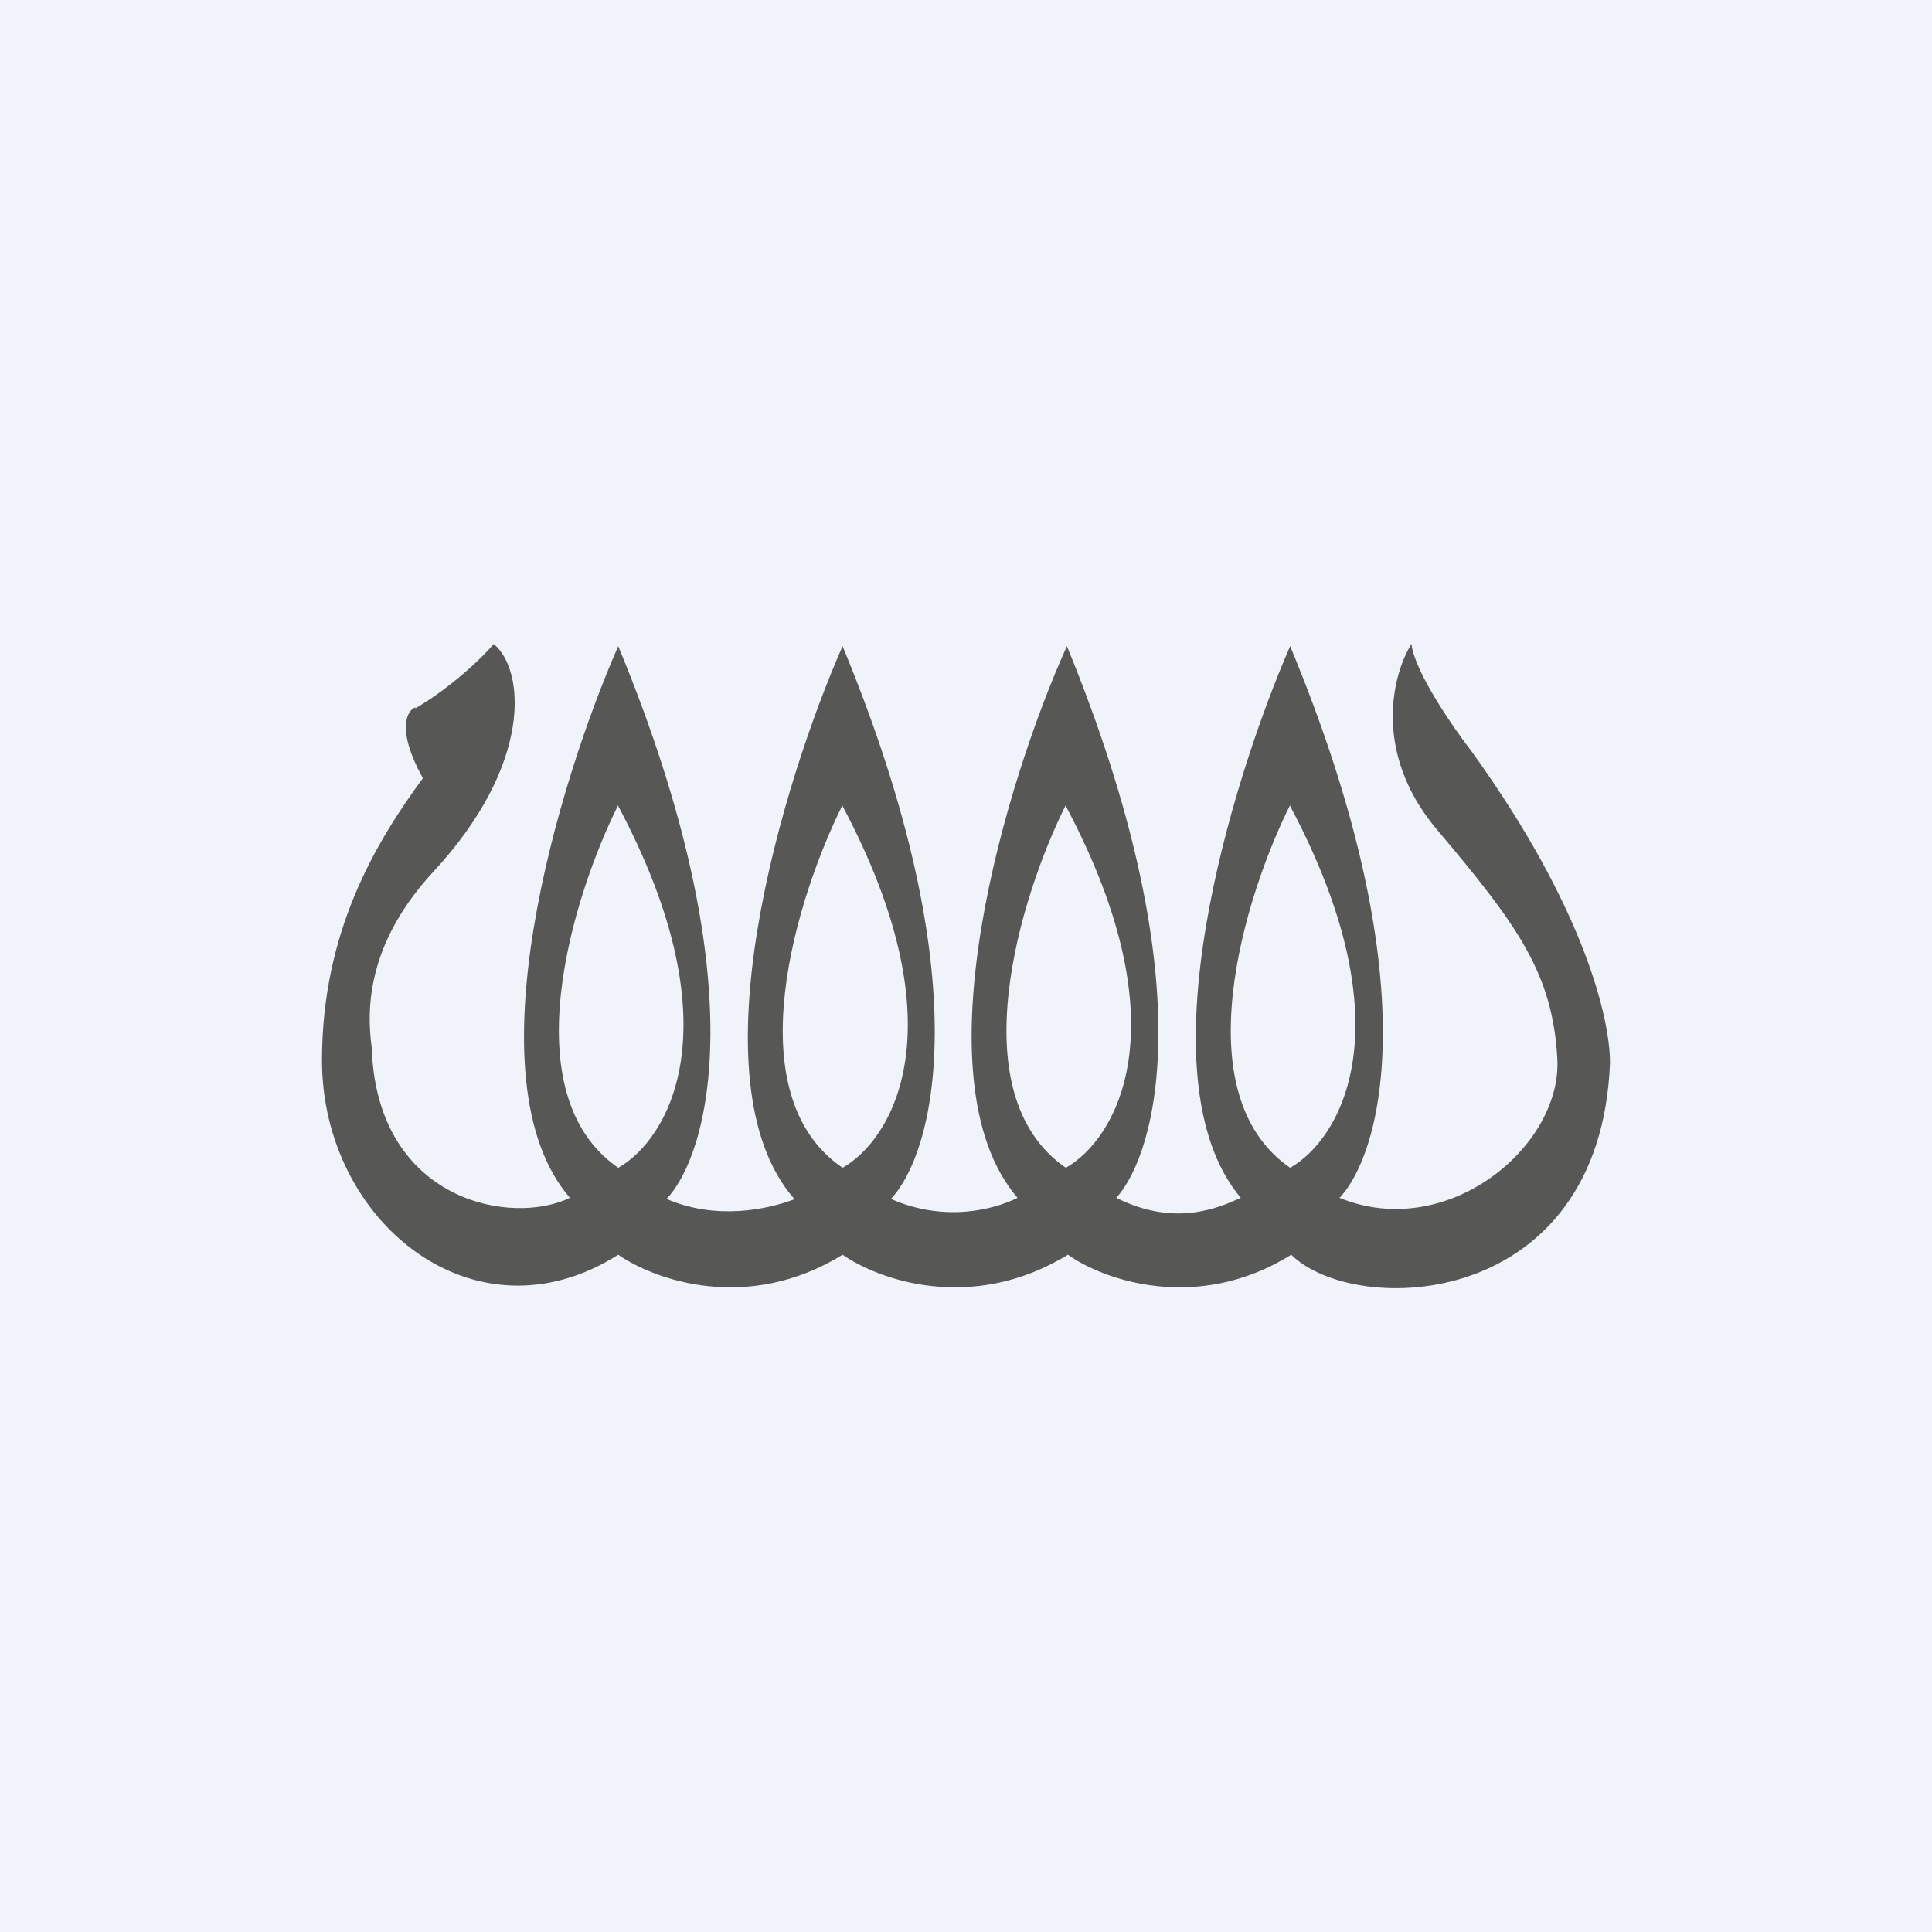 <!-- by TradingView --><svg width="18" height="18" viewBox="0 0 18 18" xmlns="http://www.w3.org/2000/svg"><path fill="#F0F3FA" d="M0 0h18v18H0z"/><path d="M3.87 6.6c.34-.2.63-.48.73-.6.29.24.37 1.12-.57 2.13-.68.74-.6 1.4-.56 1.68v.07c.11 1.32 1.3 1.54 1.84 1.28-.95-1.1-.1-3.89.45-5.14 1.3 3.14.84 4.74.45 5.15.46.2.94.1 1.2 0H7.4c-.96-1.1-.1-3.9.45-5.15 1.3 3.14.84 4.74.45 5.15.5.22.96.1 1.18-.01-.95-1.11-.1-3.9.46-5.14 1.28 3.12.84 4.72.46 5.14.54.27.94.1 1.16 0-.94-1.12-.08-3.9.46-5.14 1.3 3.13.85 4.73.46 5.14 1 .41 2.06-.47 2.03-1.28-.04-.81-.37-1.26-1.13-2.16-.6-.72-.4-1.45-.23-1.72.03.26.39.78.56 1C14.77 8.47 15 9.5 15 9.9c-.09 2.31-2.37 2.38-2.97 1.79-.88.55-1.76.23-2.08 0-.9.55-1.77.23-2.1 0-.89.55-1.76.23-2.09 0C4.42 12.54 3 11.38 3 9.88c0-1.2.5-2.03.94-2.63-.25-.45-.15-.63-.07-.66Zm1.89.9c-.42.84-1 2.69 0 3.38.46-.26 1.1-1.3 0-3.37Zm2.09 0c-.42.84-1.01 2.69 0 3.38.46-.26 1.1-1.3 0-3.37Zm2.08 0c-.42.84-1 2.69 0 3.38.46-.26 1.1-1.3 0-3.37Zm2.09 0c-.42.84-1 2.69 0 3.38.46-.26 1.1-1.3 0-3.37Z" fill="#575756"/></svg>